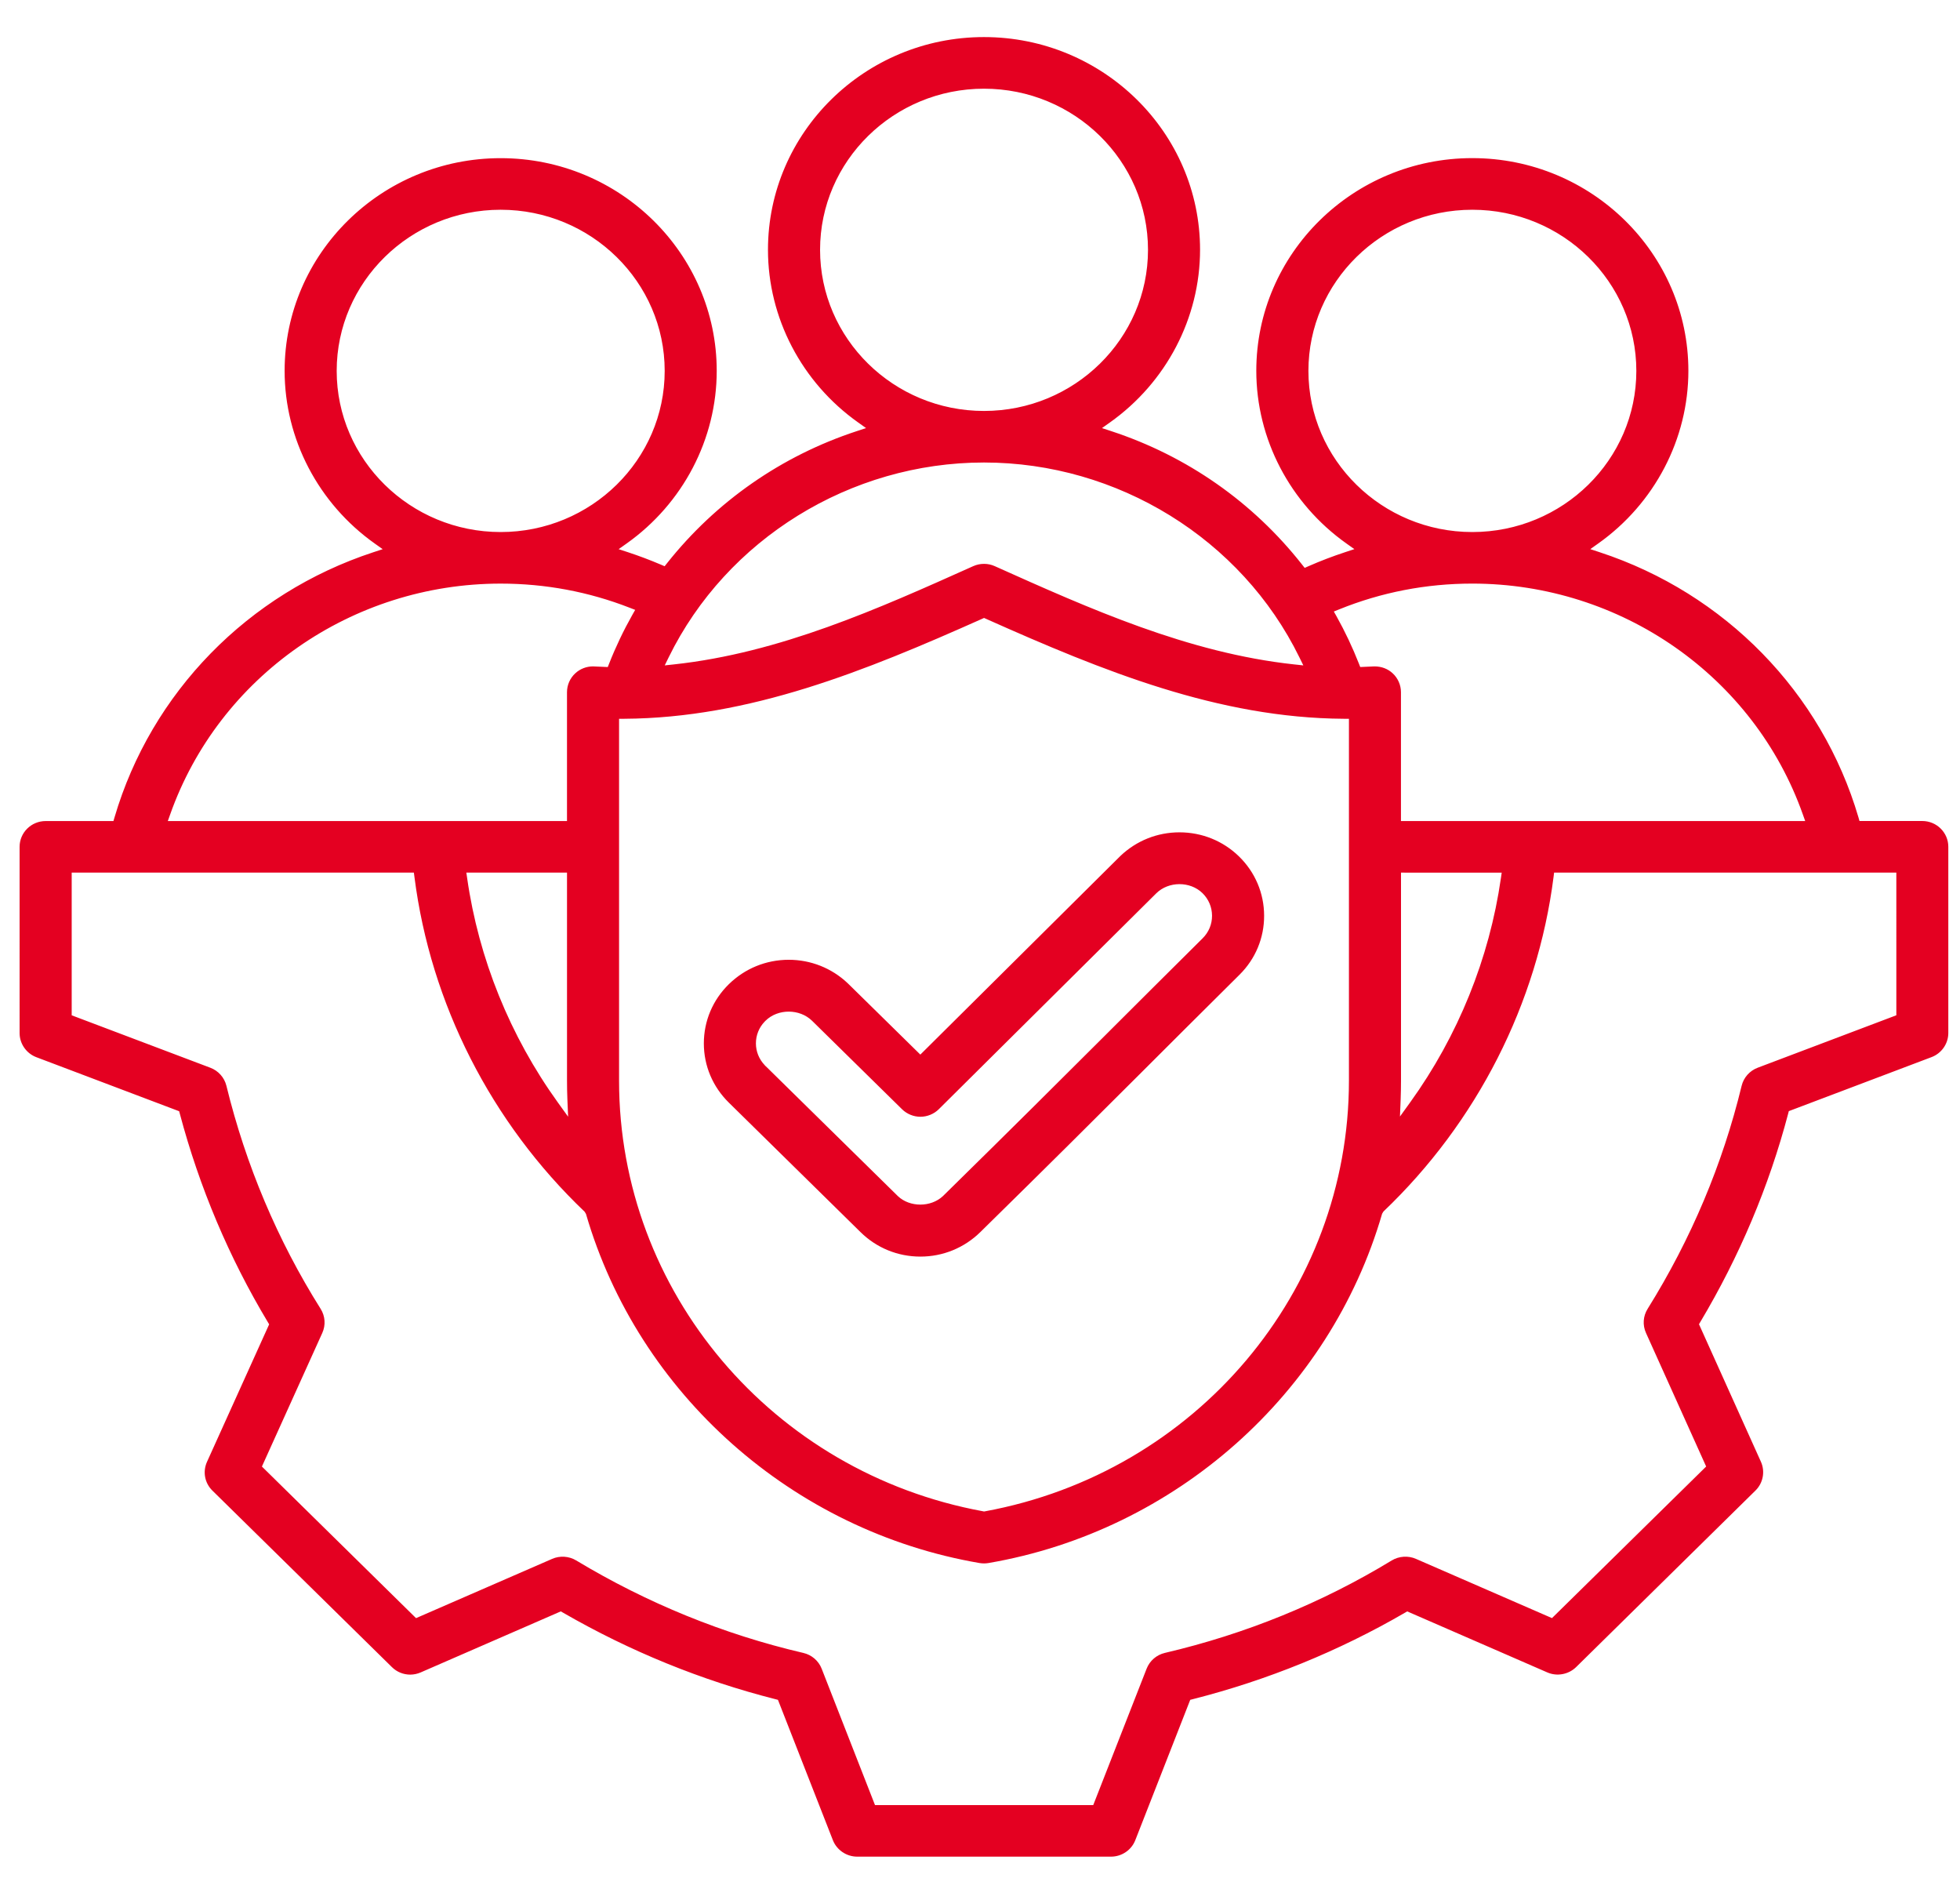 <?xml version="1.0" encoding="utf-8"?>
<!-- Generator: Adobe Illustrator 16.0.0, SVG Export Plug-In . SVG Version: 6.00 Build 0)  -->
<!DOCTYPE svg PUBLIC "-//W3C//DTD SVG 1.1//EN" "http://www.w3.org/Graphics/SVG/1.1/DTD/svg11.dtd">
<svg version="1.1" id="Layer_1" xmlns="http://www.w3.org/2000/svg" xmlns:xlink="http://www.w3.org/1999/xlink" x="0px" y="0px"
	 width="119.333px" height="115px" viewBox="0 -1.417 119.333 115" enable-background="new 0 -1.417 119.333 115"
	 xml:space="preserve">
<g>
	<path fill="#E40021" d="M52.189,110.953c-0.384,0-0.735-0.236-0.873-0.588l-3.467-8.854l-0.482-0.123
		c-4.442-1.129-8.732-2.875-12.752-5.192l-0.43-0.247l-8.829,3.846c-0.122,0.053-0.248,0.078-0.379,0.08
		c-0.249,0-0.483-0.097-0.659-0.271l-10.93-10.745c-0.275-0.271-0.351-0.673-0.192-1.023l3.924-8.678l-0.254-0.423
		c-2.334-3.885-4.113-8.101-5.29-12.524l-0.126-0.475L2.444,62.33c-0.359-0.137-0.601-0.48-0.601-0.858V50.132
		c0-0.507,0.42-0.919,0.936-0.919h4.616l0.202-0.688c2.175-7.396,7.908-13.267,15.337-15.706l1.795-0.588l-1.534-1.088
		c-3.266-2.315-5.215-6.048-5.215-9.982c0-6.781,5.608-12.297,12.502-12.297c6.896,0,12.506,5.517,12.506,12.297
		c0,3.937-1.949,7.669-5.215,9.982l-1.537,1.088l1.796,0.589c0.651,0.214,1.307,0.461,1.948,0.734l0.687,0.293l0.462-0.581
		c2.902-3.654,6.787-6.357,11.234-7.817l1.795-0.589l-1.534-1.088c-3.266-2.314-5.215-6.046-5.215-9.981
		c0-6.78,5.607-12.297,12.5-12.297c6.897,0,12.507,5.517,12.507,12.297c0,3.936-1.949,7.667-5.215,9.983l-1.535,1.088l1.795,0.589
		c4.488,1.474,8.397,4.209,11.31,7.911l0.467,0.594l0.695-0.307c0.705-0.31,1.433-0.589,2.162-0.828l1.795-0.588l-1.534-1.089
		c-3.266-2.315-5.215-6.048-5.215-9.982c0-6.781,5.607-12.297,12.5-12.297c6.896,0,12.508,5.517,12.508,12.297
		c0,3.936-1.949,7.667-5.217,9.982l-1.534,1.087l1.795,0.589c7.431,2.44,13.163,8.312,15.336,15.706l0.202,0.689h4.311
		c0.516,0,0.935,0.412,0.935,0.919v11.337c0,0.378-0.24,0.723-0.599,0.858l-9.006,3.406l-0.125,0.475
		c-1.148,4.363-2.926,8.576-5.281,12.523l-0.252,0.421l3.912,8.683c0.154,0.345,0.078,0.756-0.193,1.021L95.504,99.603
		c-0.178,0.174-0.412,0.27-0.662,0.27c-0.131,0-0.258-0.026-0.377-0.08l-8.829-3.844l-0.431,0.25
		c-3.963,2.301-8.25,4.047-12.738,5.188l-0.482,0.122l-3.466,8.854c-0.14,0.354-0.488,0.59-0.872,0.59H52.189z M34.255,93.994
		c0.174,0,0.343,0.047,0.49,0.135c4.384,2.642,9.101,4.562,14.017,5.705c0.301,0.07,0.547,0.281,0.658,0.564l3.41,8.717h14.174
		l3.412-8.718c0.11-0.282,0.355-0.493,0.655-0.563c4.979-1.164,9.688-3.082,13.999-5.703c0.146-0.09,0.319-0.137,0.493-0.137
		c0.131,0,0.258,0.025,0.377,0.078l8.69,3.784l10.022-9.853l-3.85-8.545c-0.125-0.276-0.104-0.597,0.058-0.854
		c2.682-4.305,4.635-8.938,5.803-13.77c0.071-0.293,0.285-0.535,0.574-0.645l8.864-3.354V51.05H94.049l-0.107,0.834
		c-0.965,7.555-4.572,14.649-10.161,19.977l-0.186,0.178l-0.071,0.244c-3.115,10.733-12.32,18.9-23.451,20.807
		c-0.053,0.01-0.106,0.015-0.16,0.015c-0.055,0-0.109-0.005-0.163-0.015C48.624,91.187,39.419,83.025,36.3,72.296l-0.072-0.244
		l-0.186-0.178c-5.589-5.324-9.198-12.424-10.165-19.989l-0.107-0.834H3.715v9.788l8.865,3.354c0.286,0.107,0.5,0.35,0.573,0.643
		c1.201,4.91,3.159,9.541,5.817,13.769c0.162,0.259,0.186,0.578,0.06,0.854l-3.864,8.545l10.021,9.854l8.69-3.783
		C33.997,94.019,34.125,93.994,34.255,93.994z M59.512,35.666c-7.054,3.147-14.006,5.975-21.507,6.021l-0.964,0.006v22.674
		c0,13.143,9.543,24.437,22.693,26.854l0.178,0.033l0.178-0.033c13.146-2.417,22.688-13.711,22.688-26.854V41.693l-0.964-0.006
		c-7.499-0.046-14.45-2.874-21.502-6.021l-0.4-0.179L59.512,35.666z M27.799,52.138c0.715,4.992,2.664,9.809,5.635,13.932
		l1.895,2.631l-0.135-3.221c-0.016-0.369-0.022-0.74-0.022-1.113V51.052h-7.528L27.799,52.138z M84.648,64.367
		c0,0.369-0.006,0.738-0.021,1.105l-0.129,3.207l1.889-2.619c2.97-4.121,4.918-8.936,5.634-13.922l0.156-1.086h-7.529V64.367z
		 M83.713,39.797c0.24,0,0.467,0.089,0.642,0.25c0.188,0.173,0.294,0.418,0.294,0.67v8.496h26.18l-0.447-1.266
		c-3.063-8.667-11.397-14.489-20.739-14.489c-2.894,0-5.703,0.544-8.354,1.619l-1.002,0.406l0.521,0.934
		c0.5,0.895,0.945,1.838,1.326,2.804l0.25,0.635l0.693-0.027C83.271,39.82,83.713,39.797,83.713,39.797z M30.482,33.458
		c-9.336,0-17.67,5.823-20.736,14.489l-0.449,1.266h25.874v-8.496c0-0.252,0.106-0.497,0.294-0.669
		c0.174-0.162,0.402-0.251,0.643-0.251c0.248,0.014,1.33,0.059,1.33,0.059l0.251-0.636c0.391-0.991,0.855-1.967,1.382-2.898
		l0.536-0.948l-1.025-0.4C36.005,33.968,33.279,33.458,30.482,33.458z M59.909,26.087c-8.377,0-16.142,4.799-19.781,12.225
		l-0.76,1.549l1.738-0.188c6.549-0.71,12.583-3.417,18.417-6.034c0.121-0.055,0.253-0.082,0.389-0.082
		c0.135,0,0.265,0.027,0.387,0.082c5.837,2.618,11.871,5.324,18.416,6.034l1.738,0.188l-0.758-1.549
		C76.059,30.886,68.292,26.087,59.909,26.087z M89.641,10.701c-5.861,0-10.63,4.692-10.63,10.458c0,5.768,4.769,10.459,10.63,10.459
		c5.865,0,10.638-4.692,10.638-10.459C100.278,15.393,95.506,10.701,89.641,10.701z M30.482,10.701
		c-5.862,0-10.633,4.692-10.633,10.458c0,5.768,4.771,10.459,10.633,10.459c5.865,0,10.637-4.692,10.637-10.459
		C41.119,15.393,36.348,10.701,30.482,10.701z M59.909,3.332c-5.861,0-10.63,4.691-10.63,10.458s4.769,10.458,10.63,10.458
		c5.865,0,10.636-4.692,10.636-10.458S65.774,3.332,59.909,3.332z M56.037,74.423c-1.207,0-2.341-0.463-3.191-1.305l-8.012-7.877
		c-0.861-0.845-1.332-1.959-1.332-3.146s0.472-2.301,1.328-3.141c0.854-0.838,1.987-1.3,3.191-1.3c1.173,0,2.281,0.438,3.13,1.236
		l0.036,0.054l0.078,0.059l4.77,4.688l12.641-12.549c0.846-0.804,1.955-1.245,3.134-1.245c1.198,0,2.326,0.457,3.175,1.286
		c1.766,1.725,1.775,4.537,0.023,6.27c-2.467,2.449-4.313,4.291-5.984,5.961c-2.966,2.961-5.395,5.383-9.791,9.701
		C58.377,73.96,57.243,74.423,56.037,74.423z M54.221,71.869c0.492,0.463,1.135,0.715,1.816,0.715c0.681,0,1.324-0.252,1.817-0.713
		l0.056-0.055c4.413-4.335,6.842-6.759,9.823-9.732c1.663-1.66,3.497-3.49,5.945-5.92c1.025-1.017,1.021-2.663-0.012-3.674
		c-0.496-0.485-1.155-0.752-1.856-0.752c-0.707,0-1.371,0.272-1.87,0.765L56.701,65.643c-0.174,0.173-0.414,0.271-0.662,0.272
		c-0.247,0-0.488-0.1-0.662-0.271l-5.479-5.386c-0.504-0.493-1.171-0.764-1.878-0.764c-0.706,0-1.37,0.271-1.868,0.762L46.08,60.33
		c-0.456,0.481-0.707,1.104-0.707,1.767c0,0.659,0.249,1.282,0.704,1.764l0.029,0.043l0.075,0.062L54.221,71.869z"/>
	<path fill="#E40021" d="M67.646,111.603H52.189c-0.65,0-1.244-0.402-1.479-1.001l-3.345-8.544l-0.159-0.041
		c-4.499-1.143-8.844-2.912-12.916-5.26l-0.146-0.084l-8.529,3.715c-0.203,0.088-0.415,0.133-0.633,0.135
		c-0.426,0-0.823-0.163-1.121-0.458L12.933,89.322c-0.472-0.464-0.601-1.152-0.329-1.755l3.783-8.368l-0.078-0.13
		c-2.364-3.937-4.168-8.206-5.361-12.692l-0.041-0.15l-8.693-3.289c-0.61-0.23-1.021-0.82-1.021-1.467V50.132
		c0-0.865,0.711-1.569,1.585-1.569h4.129l0.065-0.222C9.207,40.74,15.097,34.707,22.73,32.2l0.57-0.187l-0.482-0.342
		c-3.437-2.437-5.489-6.367-5.489-10.513c0-7.139,5.9-12.947,13.152-12.947c7.254,0,13.156,5.808,13.156,12.947
		c0,4.148-2.052,8.078-5.489,10.512l-0.483,0.342l0.569,0.187c0.668,0.22,1.341,0.473,2,0.754l0.231,0.099l0.153-0.193
		c2.981-3.753,6.972-6.53,11.541-8.03l0.57-0.187l-0.483-0.343c-3.437-2.436-5.489-6.366-5.489-10.512
		c0-7.139,5.899-12.947,13.15-12.947c7.255,0,13.157,5.808,13.157,12.947c0,4.146-2.053,8.076-5.489,10.513l-0.482,0.342
		l0.568,0.187c4.609,1.514,8.627,4.323,11.618,8.126l0.155,0.197l0.232-0.103c0.728-0.319,1.475-0.605,2.224-0.851l0.569-0.188
		l-0.482-0.342c-3.438-2.437-5.489-6.367-5.489-10.513c0-7.139,5.899-12.947,13.15-12.947c7.255,0,13.157,5.808,13.157,12.947
		c0,4.146-2.053,8.076-5.49,10.513l-0.482,0.342l0.57,0.188c7.633,2.507,13.523,8.541,15.757,16.14l0.063,0.222h3.824
		c0.873,0,1.584,0.704,1.584,1.569v11.337c0,0.646-0.408,1.234-1.018,1.466l-8.693,3.289l-0.039,0.151
		c-1.164,4.42-2.966,8.69-5.352,12.689l-0.078,0.131l3.771,8.372c0.267,0.595,0.133,1.297-0.332,1.753l-10.922,10.749
		c-0.457,0.447-1.164,0.581-1.756,0.32l-8.525-3.712l-0.145,0.084c-4.019,2.332-8.359,4.102-12.906,5.258l-0.16,0.041l-3.344,8.542
		C68.889,111.201,68.295,111.603,67.646,111.603z M34.226,95.221l0.713,0.409c3.969,2.289,8.204,4.014,12.588,5.127l0.806,0.205
		l3.588,9.164c0.04,0.104,0.15,0.176,0.268,0.176h15.457c0.116,0,0.226-0.072,0.267-0.178l3.588-9.162l0.808-0.205
		c4.43-1.127,8.659-2.85,12.571-5.121l0.715-0.415l9.131,3.976c0.12,0.053,0.24,0.025,0.322-0.058l10.928-10.745
		c0.077-0.075,0.102-0.195,0.057-0.293l-4.051-8.99l0.428-0.712c2.322-3.894,4.075-8.051,5.209-12.354l0.211-0.799l9.318-3.525
		c0.104-0.039,0.178-0.143,0.178-0.25V50.132c0-0.148-0.127-0.269-0.283-0.269h-4.797l-0.34-1.156
		c-2.111-7.189-7.688-12.898-14.915-15.271l-3.02-0.992l2.586-1.833c3.095-2.194,4.942-5.727,4.942-9.452
		c0-6.422-5.319-11.647-11.857-11.647c-6.534,0-11.85,5.225-11.85,11.647c0,3.725,1.847,7.259,4.939,9.452l2.586,1.835l-3.021,0.989
		c-0.707,0.232-1.414,0.503-2.103,0.806l-1.155,0.511l-0.779-0.992c-2.831-3.601-6.637-6.261-11.002-7.694l-3.021-0.991l2.589-1.833
		c3.094-2.194,4.939-5.728,4.939-9.453c0-6.422-5.318-11.647-11.856-11.647c-6.534,0-11.85,5.225-11.85,11.647
		c0,3.726,1.847,7.258,4.941,9.451l2.585,1.834l-3.02,0.992c-4.326,1.42-8.105,4.049-10.928,7.604l-0.771,0.968l-1.142-0.487
		c-0.625-0.266-1.263-0.507-1.896-0.714l-3.022-0.992l2.591-1.834c3.093-2.191,4.94-5.724,4.94-9.451
		c0-6.422-5.319-11.647-11.856-11.647c-6.535,0-11.852,5.225-11.852,11.647c0,3.725,1.847,7.259,4.941,9.452l2.586,1.834l-3.02,0.99
		c-7.226,2.373-12.802,8.082-14.916,15.272L7.88,49.863H2.779c-0.157,0-0.286,0.121-0.286,0.269v11.336
		c0,0.107,0.074,0.211,0.18,0.25l9.319,3.525l0.211,0.797c1.162,4.369,2.918,8.527,5.219,12.357l0.43,0.714l-4.064,8.989
		c-0.046,0.104-0.026,0.212,0.056,0.292l10.93,10.745c0.083,0.082,0.201,0.107,0.325,0.057L34.226,95.221z M67.447,109.765H52.386
		l-3.572-9.131c-0.033-0.084-0.108-0.146-0.201-0.168c-4.982-1.16-9.761-3.104-14.204-5.781c-0.08-0.047-0.184-0.055-0.271-0.02
		l-9.094,3.961L14.387,88.149l4.051-8.959c0.036-0.078,0.028-0.168-0.018-0.241c-2.696-4.287-4.681-8.984-5.898-13.959
		c-0.021-0.085-0.085-0.156-0.17-0.188l-9.287-3.514V50.402h23.276l0.18,1.401c0.948,7.419,4.488,14.38,9.969,19.602l0.313,0.298
		l0.122,0.412c3.051,10.491,12.053,18.473,22.935,20.336l0.214,0.641l-0.109-0.641c10.886-1.863,19.889-9.852,22.937-20.348
		l0.12-0.412l0.312-0.298c5.48-5.226,9.021-12.183,9.967-19.589l0.181-1.401h23.276v10.886l-9.283,3.514
		c-0.088,0.031-0.153,0.104-0.176,0.191c-1.182,4.895-3.16,9.592-5.881,13.957c-0.047,0.073-0.053,0.164-0.017,0.242l4.035,8.956
		l-10.66,10.478l-9.094-3.959c-0.093-0.043-0.192-0.03-0.272,0.018c-4.367,2.656-9.141,4.602-14.188,5.781
		c-0.092,0.021-0.166,0.084-0.198,0.166L67.447,109.765z M53.274,108.464h13.287l3.251-8.305c0.188-0.48,0.604-0.841,1.112-0.959
		c4.914-1.15,9.561-3.043,13.81-5.627c0.438-0.266,1.005-0.304,1.472-0.098l8.285,3.607l9.387-9.228l-3.664-8.132
		c-0.215-0.477-0.178-1.023,0.101-1.467c2.646-4.244,4.569-8.813,5.722-13.574c0.123-0.505,0.488-0.916,0.977-1.102l8.443-3.193
		V51.7H94.62l-0.033,0.267c-0.983,7.703-4.662,14.935-10.357,20.365l-0.081,0.133C80.963,83.435,71.556,91.781,60.182,93.73
		c-0.182,0.031-0.361,0.029-0.538,0.001c-11.374-1.946-20.78-10.289-23.968-21.254l-0.082-0.134
		c-5.696-5.428-9.376-12.663-10.361-20.376L25.198,51.7H4.365v8.688l8.445,3.193c0.484,0.184,0.849,0.592,0.974,1.094
		c1.185,4.843,3.114,9.41,5.737,13.58c0.28,0.445,0.317,0.994,0.101,1.47l-3.676,8.131l9.384,9.228l8.288-3.608
		c0.463-0.204,1.025-0.17,1.463,0.096c4.326,2.604,8.979,4.5,13.829,5.63c0.51,0.118,0.927,0.477,1.116,0.959L53.274,108.464z
		 M59.912,91.914l-0.297-0.056c-13.457-2.474-23.224-14.034-23.224-27.491v-23.32l1.61-0.01c7.375-0.045,14.258-2.847,21.246-5.965
		l0.665-0.297l0.665,0.297c6.986,3.118,13.867,5.919,21.241,5.965l1.61,0.01v23.32c0,13.457-9.768,25.02-23.223,27.492
		L59.912,91.914z M37.691,42.339v22.028c0,12.829,9.32,23.854,22.161,26.213l0.061,0.012l0.059-0.01
		c12.84-2.361,22.157-13.386,22.157-26.215V42.339l-0.317-0.002c-7.626-0.046-14.646-2.901-21.763-6.077l-0.136-0.061l-0.135,0.061
		c-7.119,3.176-14.141,6.031-21.768,6.077L37.691,42.339z M56.037,75.076c-1.379,0-2.675-0.531-3.648-1.494l-8.01-7.875
		c-0.984-0.965-1.526-2.246-1.526-3.609c0-1.362,0.541-2.643,1.523-3.604c0.977-0.957,2.271-1.486,3.646-1.486
		c1.336,0,2.606,0.502,3.575,1.414l0.125,0.121l4.312,4.237l12.185-12.096c0.977-0.928,2.248-1.434,3.592-1.434
		c1.369,0,2.658,0.522,3.629,1.471c0.98,0.958,1.521,2.235,1.525,3.598c0.005,1.36-0.527,2.638-1.498,3.599
		c-2.467,2.449-4.312,4.289-5.983,5.959c-2.967,2.961-5.396,5.385-9.794,9.705C58.711,74.542,57.415,75.076,56.037,75.076z
		 M48.021,58.307c-1.032,0-2.004,0.396-2.736,1.112c-0.731,0.717-1.133,1.666-1.133,2.677s0.404,1.963,1.137,2.682l8.012,7.877
		c1.459,1.444,4.009,1.444,5.475-0.001c4.396-4.318,6.824-6.738,9.789-9.697c1.673-1.672,3.52-3.514,5.986-5.963
		c0.722-0.715,1.117-1.663,1.113-2.672c-0.002-1.011-0.406-1.96-1.135-2.672c-1.439-1.408-3.947-1.422-5.406-0.035L56.038,64.607
		l-5.389-5.297C49.979,58.683,49.026,58.307,48.021,58.307z M56.037,73.234c-0.846,0-1.649-0.316-2.261-0.893l-8.207-8.071
		c-0.533-0.563-0.846-1.351-0.846-2.173c0-0.824,0.314-1.61,0.885-2.213l0.081-0.084c1.254-1.236,3.413-1.227,4.664-0.006
		l5.479,5.388c0.104,0.104,0.304,0.104,0.41,0l13.24-13.142c1.24-1.226,3.397-1.23,4.64-0.016c0.625,0.612,0.971,1.429,0.974,2.299
		c0.003,0.87-0.339,1.687-0.959,2.301c-2.233,2.217-3.957,3.938-5.505,5.48l-0.438,0.438c-2.981,2.977-5.412,5.4-9.827,9.737
		C57.685,72.917,56.882,73.234,56.037,73.234z M46.594,63.464l0.043,0.037l8.039,7.902c0.719,0.674,1.991,0.684,2.734-0.01
		c4.456-4.376,6.883-6.799,9.864-9.771l0.438-0.438c1.55-1.545,3.272-3.265,5.509-5.484c0.372-0.368,0.575-0.856,0.573-1.375
		c-0.002-0.52-0.207-1.007-0.582-1.374c-0.75-0.733-2.063-0.731-2.814,0.011l-13.238,13.14c-0.293,0.292-0.701,0.46-1.118,0.462
		c-0.418,0-0.826-0.167-1.12-0.456l-5.479-5.386c-0.759-0.743-2.083-0.745-2.834-0.004l-0.066,0.068
		c-0.332,0.35-0.52,0.817-0.52,1.309c0,0.49,0.187,0.957,0.526,1.316L46.594,63.464z M36.068,70.839l-3.162-4.391
		c-3.033-4.209-5.021-9.125-5.751-14.219l-0.263-1.828h8.928v13.965c0,0.362,0.007,0.725,0.022,1.086L36.068,70.839z M28.393,51.702
		l0.05,0.343c0.7,4.887,2.608,9.604,5.519,13.645l0.627,0.87l-0.044-1.053c-0.016-0.379-0.023-0.76-0.023-1.141V51.702H28.393z
		 M83.763,70.811l0.216-5.365c0.016-0.358,0.02-0.719,0.02-1.079V50.402h8.931l-0.263,1.829c-0.73,5.089-2.72,10.003-5.75,14.209
		L83.763,70.811z M85.299,51.702v12.665c0,0.379-0.008,0.756-0.021,1.133l-0.042,1.049l0.625-0.867
		c2.909-4.037,4.816-8.751,5.519-13.634l0.05-0.344L85.299,51.702L85.299,51.702z M111.749,49.863h-27.75v-9.146
		c0-0.071-0.031-0.144-0.086-0.193c-0.055-0.05-0.123-0.077-0.199-0.077l-1.767,0.075l-0.419-1.064
		c-0.372-0.941-0.806-1.858-1.29-2.725l-0.882-1.577l1.686-0.682c2.729-1.105,5.623-1.666,8.6-1.666
		c9.615,0,18.197,5.997,21.354,14.922L111.749,49.863z M85.299,48.563h24.609l-0.142-0.399
		c-2.974-8.407-11.062-14.056-20.127-14.056c-2.81,0-5.537,0.529-8.11,1.571l-0.32,0.129l0.164,0.291
		c0.513,0.917,0.972,1.887,1.363,2.882l0.081,0.206l0.861-0.039c0.001,0,0.002,0,0.003,0c0.436,0,0.818,0.149,1.111,0.421
		c0.32,0.296,0.504,0.714,0.504,1.148v7.846H85.299z M35.821,49.863H8.376l0.757-2.133c3.158-8.925,11.738-14.922,21.349-14.922
		c2.878,0,5.683,0.525,8.335,1.561l1.724,0.673l-0.905,1.6c-0.511,0.903-0.962,1.851-1.343,2.816l-0.421,1.066l-0.462-0.019
		c0,0-1.089-0.045-1.339-0.059c-0.04,0.001-0.111,0.028-0.165,0.078c-0.055,0.051-0.086,0.122-0.086,0.193L35.821,49.863
		L35.821,49.863z M10.217,48.563h24.304v-7.846c0-0.435,0.184-0.853,0.504-1.147c0.292-0.271,0.677-0.422,1.083-0.422
		c0.159,0.008,0.567,0.026,0.896,0.04l0.081-0.206c0.402-1.021,0.88-2.023,1.42-2.979l0.167-0.295l-0.327-0.127
		c-2.501-0.977-5.146-1.472-7.862-1.472c-9.062,0-17.149,5.649-20.124,14.056L10.217,48.563z M38.265,40.634l1.279-2.608
		c3.748-7.647,11.742-12.588,20.365-12.588c8.628,0,16.625,4.941,20.371,12.588l1.275,2.608l-2.91-0.315
		c-6.646-0.721-12.729-3.449-18.612-6.087c-0.076-0.034-0.171-0.033-0.242-0.001c-5.883,2.639-11.963,5.367-18.615,6.088
		L38.265,40.634z M59.912,32.907c0.228,0,0.447,0.046,0.652,0.139c5.791,2.597,11.778,5.282,18.222,5.981l0.566,0.061l-0.24-0.491
		c-3.529-7.205-11.066-11.86-19.203-11.86c-8.131,0-15.666,4.656-19.198,11.861l-0.24,0.49l0.565-0.061
		c6.446-0.699,12.432-3.384,18.22-5.981C59.461,32.954,59.682,32.907,59.912,32.907z M89.641,32.269
		c-6.221,0-11.28-4.983-11.28-11.109c0-6.125,5.062-11.108,11.28-11.108c6.224,0,11.288,4.983,11.288,11.108
		C100.929,27.286,95.864,32.269,89.641,32.269z M89.641,11.351c-5.503,0-9.979,4.4-9.979,9.809c0,5.409,4.477,9.81,9.979,9.81
		c5.507,0,9.986-4.4,9.986-9.81C99.627,15.751,95.147,11.351,89.641,11.351z M30.482,32.269c-6.221,0-11.283-4.983-11.283-11.109
		c0-6.125,5.062-11.108,11.283-11.108c6.224,0,11.287,4.983,11.287,11.108C41.769,27.286,36.706,32.269,30.482,32.269z
		 M30.482,11.351c-5.504,0-9.983,4.4-9.983,9.809c0,5.409,4.479,9.81,9.983,9.81c5.507,0,9.987-4.4,9.987-9.81
		C40.469,15.751,35.989,11.351,30.482,11.351z M59.909,24.898c-6.22,0-11.28-4.983-11.28-11.108s5.06-11.107,11.28-11.107
		c6.224,0,11.287,4.983,11.287,11.107C71.196,19.915,66.133,24.898,59.909,24.898z M59.909,3.982c-5.503,0-9.98,4.4-9.98,9.808
		s4.477,9.809,9.98,9.809c5.507,0,9.986-4.4,9.986-9.809C69.896,8.382,65.417,3.982,59.909,3.982z"/>
</g>
</svg>
